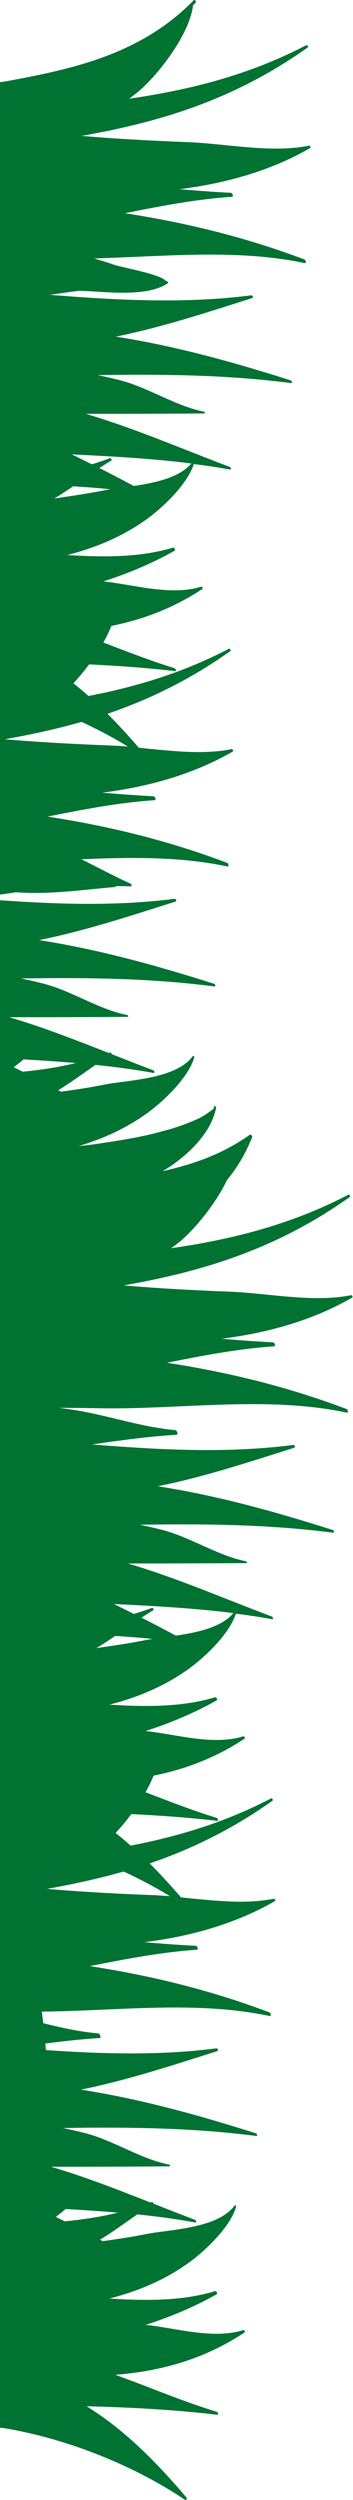<?xml version="1.0" encoding="UTF-8"?> <svg xmlns="http://www.w3.org/2000/svg" width="294" height="2082" viewBox="0 0 294 2082" fill="none"> <path d="M-0.001 745.016L-0.001 68.448C2.113 68.122 4.308 67.878 6.341 67.472C60.899 57.39 117.408 45.193 161.315 0.23C162.128 -0.665 163.754 1.287 162.941 2.181C162.372 2.832 161.884 3.401 161.315 4.051C161.152 4.295 160.827 3.97 160.827 3.726C158.469 28.525 130.499 63.813 114.562 76.822C112.286 78.692 109.928 80.4 107.57 82.189C157.574 74.952 207.01 62.756 255.063 37.632C255.877 37.225 257.096 38.933 256.202 39.583C196.033 82.27 135.459 101.296 67.972 113.167C97.325 115.688 126.84 117.233 156.274 118.371C188.39 119.591 225.711 127.721 257.34 121.298C257.991 121.135 259.129 122.762 258.234 123.331C225.142 142.438 187.333 152.846 149.444 157.562C163.673 158.781 177.983 159.838 192.374 160.57C193.513 160.651 194.814 163.741 193.188 163.904C163.51 165.855 133.751 171.628 103.992 177.564C154.485 185.369 203.676 197.24 253.6 216.104C254.657 216.51 255.389 219.438 253.762 219.112C197.172 207.079 136.678 213.665 78.299 215.209C83.828 216.836 89.275 218.462 94.723 220.413C101.309 222.771 135.296 228.544 138.467 234.398C138.304 234.073 138.548 233.666 138.792 233.91L139.605 234.642C139.849 234.886 140.256 235.537 139.768 235.862C123.506 247.001 92.446 243.424 73.989 242.529C71.387 242.367 68.704 242.285 66.021 242.123C57.89 243.18 49.759 244.318 41.547 245.538C97.406 250.01 153.997 253.099 209.287 245.944C210.181 245.782 211.319 247.814 210.1 248.221C171.885 260.336 134.483 272.695 96.349 280.338C145.703 288.062 193.025 301.153 242.298 316.845C243.111 317.089 243.599 319.203 242.461 319.04C189.041 312.048 135.133 311.56 81.307 312.373C87.487 313.674 93.666 315.056 99.764 316.601C123.831 322.781 145.703 337.985 169.933 342.864C170.421 342.945 171.072 344.327 170.34 344.327C137.491 344.571 104.48 344.653 71.469 344.653C112.042 356.605 151.07 373.68 191.48 388.885C192.293 389.21 192.781 391.324 191.643 391.08C181.642 389.21 171.56 387.746 161.396 386.445C155.948 403.683 135.052 423.034 122.612 432.059C101.959 447.02 79.274 456.289 56.02 462.225C85.698 464.095 116.514 464.42 144.159 456.045C145.053 455.801 146.435 457.997 145.378 458.647C127.897 468.567 107.57 477.348 86.104 484.178C86.999 484.259 87.893 484.341 88.787 484.503C113.749 487.512 143.183 496.212 167.575 488.569C168.307 488.325 169.283 490.032 168.47 490.52C144.159 506.619 118.79 516.051 92.772 521.255C90.983 525.808 88.706 530.443 86.104 535.077C105.537 542.558 125.051 550.201 145.378 556.461C146.273 556.787 147.248 559.145 145.785 558.901C121.961 556.136 98.138 554.429 74.233 553.29C69.924 559.063 65.452 564.43 61.142 569.064C65.371 572.398 69.599 575.975 73.664 579.634C113.261 571.991 152.371 560.283 190.667 540.281C191.48 539.874 192.618 541.582 191.805 542.232C158.225 566.056 124.482 582.48 89.519 594.433C98.3 603.214 107.001 612.727 115.619 622.728C141.475 625.248 168.795 628.745 192.944 623.866C193.594 623.704 194.732 625.33 193.838 625.899C160.745 645.006 122.937 655.414 85.047 660.13C99.276 661.35 113.586 662.406 127.978 663.138C129.116 663.22 130.417 666.309 128.791 666.391C99.032 668.342 69.355 674.115 39.596 680.05C90.088 687.856 139.28 699.727 189.203 718.591C190.26 718.997 190.992 721.924 189.366 721.599C150.013 713.224 108.789 713.875 67.729 715.582C81.307 722.25 94.642 729.567 108.627 735.828C109.521 736.235 110.09 738.267 108.789 738.186C104.561 738.023 100.415 737.942 96.268 737.942C96.43 738.349 96.349 738.674 95.943 738.674C69.192 740.95 40.815 745.179 13.333 743.065C9.186 743.715 4.633 744.365 -0.001 745.016ZM159.363 385.957C126.352 381.811 92.772 380.022 59.679 378.396C65.289 380.998 70.9 383.925 76.51 386.689C81.551 385.144 86.511 383.518 91.471 381.648C92.284 381.323 93.503 383.03 92.609 383.599C89.275 385.551 86.023 387.665 82.771 389.779C92.202 394.576 101.797 399.536 111.391 404.74C129.36 402.057 149.525 397.747 159.363 385.957ZM87.568 408.236C88.95 407.992 90.414 407.748 91.959 407.504C81.632 406.285 71.306 405.715 60.899 404.984C55.695 408.561 50.491 412.057 45.125 415.147C59.273 413.114 73.501 411 87.568 408.236ZM67.891 601.181C47.157 607.117 25.936 611.751 3.983 615.654C33.335 618.175 62.85 619.72 92.284 620.858C96.918 621.02 101.716 621.346 106.594 621.752C94.235 614.272 81.307 607.361 67.891 601.181Z" fill="#007231"></path> <path d="M-0.002 2021.89L-0.002 749.732C48.621 753.147 97.569 754.692 145.459 748.512C146.354 748.35 147.492 750.382 146.272 750.789C108.057 762.904 70.656 775.263 32.522 782.906C81.876 790.63 129.198 803.721 178.471 819.332C179.284 819.576 179.772 821.69 178.633 821.527C125.214 814.535 71.306 814.047 17.48 814.86C23.659 816.161 29.839 817.543 35.937 819.088C60.004 825.267 81.876 840.554 106.106 845.351C106.594 845.432 107.244 846.814 106.513 846.814C73.664 847.058 40.653 847.14 7.641 847.14C35.693 855.352 62.931 866.084 90.495 876.898C90.82 876.736 91.145 876.655 91.552 876.573C92.121 876.329 92.934 877.224 93.016 877.874C104.561 882.427 116.107 886.981 127.734 891.371C128.547 891.696 129.035 893.811 127.897 893.567C111.96 890.64 95.861 888.526 79.6 886.818C69.192 893.892 59.11 901.535 48.458 907.958C49.271 908.365 50.003 908.771 50.816 909.178C63.094 907.47 75.371 905.6 87.568 903.161C106.675 899.421 146.679 898.689 160.583 879.5C161.071 878.85 161.965 879.907 161.802 880.639C156.68 898.039 135.377 917.715 122.856 926.822C104.968 939.831 85.535 948.45 65.533 954.467C71.225 953.898 76.916 953.247 82.689 952.353C100.821 949.588 118.872 946.824 136.678 941.701C146.273 939.262 155.623 935.928 164.892 931.7C169.689 929.424 174.161 926.415 178.389 922.838C178.064 922.675 177.658 922.025 178.064 921.699C178.227 921.537 178.389 921.456 178.552 921.293C179.284 920.724 180.097 922.106 179.934 922.919C175.3 945.035 154.566 963.98 135.458 975.363C160.258 969.753 184.65 961.622 208.067 945.035C208.961 944.384 210.425 946.092 209.937 947.23C204.327 961.134 197.334 972.761 189.122 982.6C179.365 1003.17 161.315 1024.55 149.606 1034.15C147.329 1036.02 144.972 1037.73 142.614 1039.52C192.618 1032.28 242.054 1020.08 290.107 994.958C290.92 994.552 292.14 996.259 291.246 996.91C231.077 1039.6 170.502 1058.62 103.016 1070.49C132.369 1073.01 161.884 1074.56 191.317 1075.7C223.434 1076.92 260.755 1085.05 292.384 1078.62C293.034 1078.46 294.173 1080.09 293.278 1080.66C260.186 1099.77 222.377 1110.17 184.488 1114.89C198.717 1116.11 213.027 1117.17 227.418 1117.9C228.557 1117.98 229.858 1121.07 228.231 1121.23C198.554 1123.18 168.795 1128.95 139.036 1134.89C189.529 1142.7 238.72 1154.57 288.644 1173.43C289.701 1173.84 290.432 1176.76 288.806 1176.44C221.727 1162.13 149.281 1174.16 81.307 1172.78C70.493 1172.54 59.679 1172.45 48.865 1172.45C56.996 1173.43 65.127 1174.65 73.176 1176.28C97.569 1181.24 121.229 1188.8 145.947 1190.99C147.33 1191.07 148.874 1194.81 146.923 1194.9C123.425 1196.28 100.008 1199.53 76.591 1202.95C132.45 1207.42 189.041 1210.51 244.331 1203.35C245.225 1203.19 246.363 1205.22 245.144 1205.63C206.929 1217.74 169.527 1230.1 131.393 1237.75C180.747 1245.47 228.069 1258.56 277.342 1274.25C278.155 1274.5 278.643 1276.61 277.504 1276.45C224.085 1269.46 170.177 1268.97 116.351 1269.78C122.53 1271.08 128.71 1272.46 134.808 1274.01C158.875 1280.19 180.747 1295.39 204.977 1300.27C205.465 1300.35 206.116 1301.74 205.384 1301.74C172.535 1301.98 139.524 1302.06 106.513 1302.06C147.086 1314.01 186.114 1331.09 226.524 1346.29C227.337 1346.62 227.825 1348.73 226.687 1348.49C216.686 1346.62 206.603 1345.15 196.44 1343.85C190.992 1361.09 170.096 1380.44 157.656 1389.47C137.003 1404.43 114.318 1413.7 91.064 1419.63C120.742 1421.5 151.558 1421.83 179.202 1413.45C180.097 1413.21 181.479 1415.4 180.422 1416.06C162.941 1425.98 142.614 1434.76 121.148 1441.59C122.043 1441.67 122.937 1441.75 123.913 1441.91C148.874 1444.92 178.308 1453.62 202.701 1445.98C203.432 1445.73 204.408 1447.44 203.595 1448.01C179.284 1464.11 153.915 1473.54 127.897 1478.74C126.108 1483.3 123.831 1487.93 121.229 1492.57C140.662 1500.05 160.176 1507.69 180.503 1513.95C181.398 1514.28 182.374 1516.63 180.91 1516.39C157.087 1513.63 133.263 1511.92 109.358 1510.78C105.049 1516.55 100.577 1521.92 96.268 1526.47C100.496 1529.81 104.724 1533.38 108.789 1537.04C148.386 1529.4 187.496 1517.69 225.792 1497.69C226.605 1497.28 227.744 1498.99 226.931 1499.64C193.35 1523.46 159.607 1539.89 124.644 1551.84C133.426 1560.62 142.126 1570.14 150.744 1580.14C176.601 1582.66 203.92 1586.15 228.069 1581.27C228.719 1581.11 229.858 1582.74 228.963 1583.23C195.871 1602.33 158.062 1612.74 120.172 1617.46C134.401 1618.68 148.712 1619.73 163.103 1620.47C164.242 1620.55 165.543 1623.64 163.998 1623.72C134.32 1625.75 104.561 1631.44 74.802 1637.38C125.295 1645.18 174.487 1657.05 224.41 1675.92C225.467 1676.32 226.199 1679.25 224.573 1678.93C163.347 1665.92 97.569 1674.7 34.88 1675.27C35.286 1678.6 35.611 1681.77 36.018 1684.94C51.141 1688.6 66.265 1692.1 81.795 1693.4C83.177 1693.48 84.722 1697.22 82.77 1697.3C67.728 1698.2 52.686 1699.9 37.726 1701.85C37.888 1703.64 38.051 1705.51 38.213 1707.3C85.616 1710.55 133.426 1711.94 180.259 1705.84C181.154 1705.68 182.292 1707.71 181.072 1708.12C142.857 1720.23 105.456 1732.59 67.322 1740.23C116.676 1747.96 163.998 1761.05 213.271 1776.66C214.084 1776.9 214.572 1779.02 213.433 1778.85C160.014 1771.86 106.106 1771.37 52.28 1772.19C58.459 1773.49 64.639 1774.87 70.737 1776.41C94.804 1782.59 116.676 1797.88 140.906 1802.68C141.394 1802.76 142.044 1804.14 141.313 1804.14C108.464 1804.39 75.453 1804.47 42.441 1804.47C70.493 1812.68 97.731 1823.41 125.295 1834.23C125.62 1834.06 125.945 1833.98 126.352 1833.9C126.921 1833.66 127.734 1834.55 127.815 1835.2C139.361 1839.75 150.907 1844.31 162.534 1848.7C163.347 1849.02 163.835 1851.14 162.697 1850.89C146.76 1847.97 130.661 1845.77 114.399 1844.14C103.992 1851.22 93.91 1858.86 83.258 1865.2C84.071 1865.61 84.803 1866.02 85.616 1866.42C97.894 1864.72 110.172 1862.85 122.368 1860.41C141.475 1856.67 181.479 1855.93 195.383 1836.75C195.871 1836.1 196.765 1837.15 196.602 1837.88C191.48 1855.28 170.177 1874.96 157.656 1884.07C137.003 1899.03 114.318 1908.3 91.064 1914.23C120.742 1916.1 151.557 1916.43 179.202 1908.05C180.097 1907.81 181.479 1910 180.422 1910.66C162.941 1920.57 142.614 1929.36 121.148 1936.19C122.042 1936.27 122.937 1936.35 123.913 1936.43C148.874 1939.44 178.308 1948.14 202.701 1940.5C203.432 1940.25 204.408 1941.96 203.595 1942.53C169.445 1965.13 133.263 1974.81 96.024 1977.73C123.913 1987.74 151.395 1999.61 180.503 2008.55C181.398 2008.79 182.373 2011.23 180.91 2010.99C144.728 2006.76 108.464 2004.81 72.119 2003.92C102.285 2022.62 128.466 2048.31 154.972 2079.53C156.029 2080.83 155.298 2082.7 153.915 2081.73C109.033 2051.56 52.117 2029.93 1.787 2021.89C1.381 2022.05 0.73 2021.97 -0.002 2021.89ZM63.257 885.273C48.702 884.053 34.148 883.078 19.594 882.265C16.91 884.623 14.146 886.655 11.463 888.851C13.983 890.07 16.423 891.29 18.943 892.51C33.823 891.046 48.621 888.851 63.257 885.273ZM194.407 1343.37C161.396 1339.22 127.815 1337.43 94.723 1335.8C100.333 1338.41 105.943 1341.33 111.554 1344.1C116.595 1342.55 121.555 1340.93 126.515 1339.06C127.328 1338.73 128.547 1340.44 127.653 1341.01C124.319 1342.96 121.067 1345.07 117.814 1347.19C127.246 1351.98 136.841 1356.94 146.435 1362.15C164.404 1359.55 184.569 1355.16 194.407 1343.37ZM122.612 1365.64C123.994 1365.4 125.457 1365.16 127.002 1364.91C116.676 1363.77 106.35 1363.12 95.943 1362.39C90.739 1365.97 85.535 1369.47 80.169 1372.56C94.316 1370.52 108.545 1368.41 122.612 1365.64ZM102.935 1558.59C82.201 1564.52 60.98 1569.16 39.027 1573.06C68.379 1575.58 97.894 1577.13 127.328 1578.27C131.962 1578.43 136.841 1578.84 141.638 1579.16C129.279 1571.68 116.351 1564.77 102.935 1558.59ZM98.3 1842.68C83.746 1841.46 69.192 1840.49 54.638 1839.67C51.955 1842.03 49.19 1844.06 46.507 1846.26C49.028 1847.48 51.467 1848.7 53.987 1849.92C68.867 1848.45 83.665 1846.26 98.3 1842.68Z" fill="#007231"></path> </svg> 